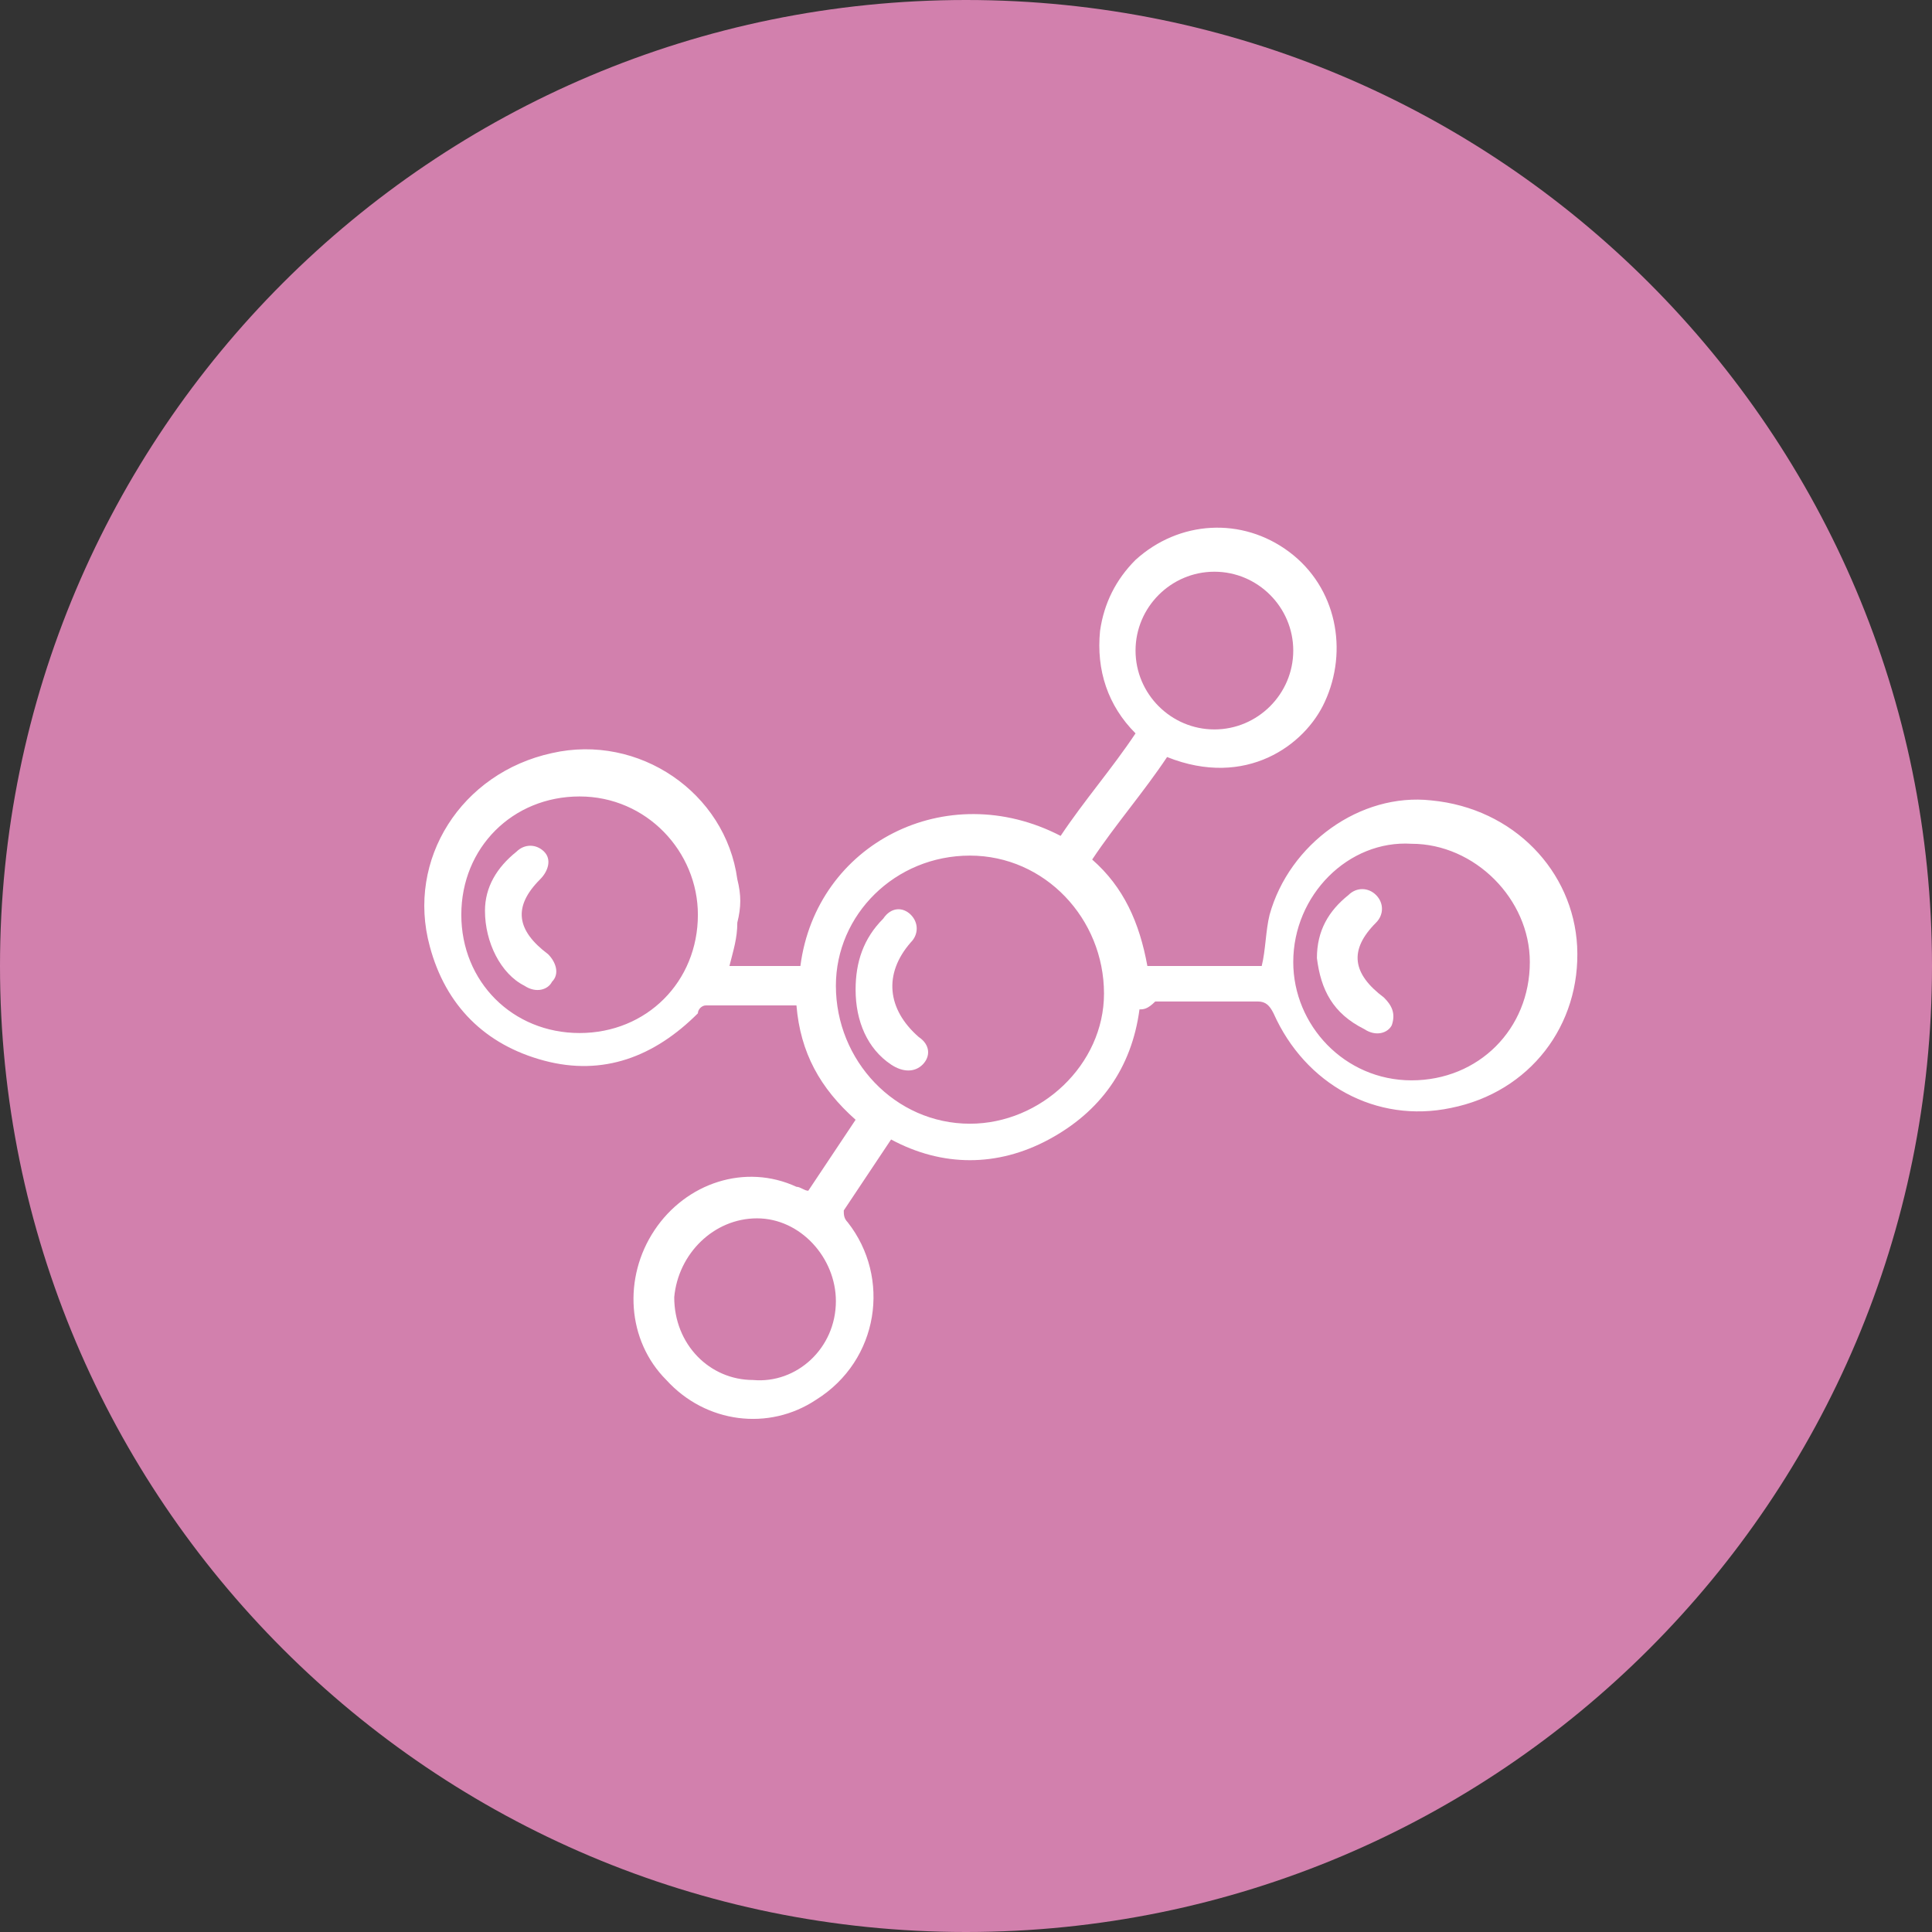 <svg xmlns="http://www.w3.org/2000/svg" fill="none" viewBox="0 0 49 49" height="49" width="49">
<rect x="0" y="0" width="49" height="49" fill="#333333" stroke="none"/>
<g clip-path="url(#clip0_36_31)">
<path fill="#D280AD" d="M24.5 49C38.031 49 49 38.031 49 24.5C49 10.969 38.031 0 24.5 0C10.969 0 0 10.969 0 24.5C0 38.031 10.969 49 24.5 49Z"></path>
<path fill="white" d="M28.9 25.6C28.7 27.1 27.9 28.2 26.6 28.9C25.3 29.6 23.9 29.6 22.6 28.9C22.2 29.5 21.8 30.1 21.4 30.7C21.4 30.8 21.4 30.9 21.5 31C22.6 32.4 22.3 34.5 20.7 35.5C19.5 36.3 17.9 36.1 16.9 35C15.9 34 15.8 32.4 16.6 31.2C17.4 30 18.9 29.5 20.2 30.1C20.3 30.1 20.4 30.2 20.5 30.2C20.9 29.6 21.3 29 21.7 28.4C20.8 27.6 20.3 26.7 20.2 25.5C19.4 25.5 18.7 25.5 17.9 25.5C17.8 25.5 17.7 25.6 17.7 25.7C16.6 26.8 15.3 27.3 13.8 26.9C12.3 26.5 11.3 25.5 10.9 24C10.3 21.8 11.7 19.6 14 19.1C16.2 18.6 18.4 20.1 18.7 22.3C18.8 22.7 18.8 23 18.7 23.4C18.7 23.8 18.6 24.1 18.5 24.5C19.1 24.5 19.7 24.5 20.3 24.5C20.7 21.4 24 19.7 26.9 21.2C27.5 20.3 28.2 19.5 28.8 18.6C28.1 17.9 27.8 17 27.9 16C28 15.3 28.3 14.7 28.8 14.2C29.9 13.2 31.5 13.1 32.7 14C33.9 14.9 34.2 16.5 33.6 17.8C33.1 18.9 31.6 20 29.6 19.2C29 20.1 28.3 20.9 27.7 21.8C28.5 22.5 28.9 23.4 29.1 24.5C30.1 24.5 31.1 24.5 32 24.5C32.1 24.1 32.1 23.6 32.2 23.2C32.7 21.4 34.5 20.1 36.3 20.3C38.4 20.5 39.9 22.1 40 24C40.1 26 38.8 27.7 36.8 28.1C34.9 28.5 33.1 27.5 32.3 25.7C32.2 25.5 32.1 25.4 31.9 25.4C31 25.4 30.2 25.4 29.3 25.4C29.1 25.6 29 25.6 28.9 25.6ZM24.6 21.7C22.7 21.7 21.2 23.2 21.2 25C21.2 26.9 22.7 28.5 24.6 28.5C26.4 28.5 28 27 28 25.2C28 23.3 26.5 21.7 24.6 21.7ZM32.8 24.4C32.8 26 34.1 27.4 35.8 27.4C37.5 27.4 38.8 26.1 38.8 24.4C38.8 22.8 37.4 21.4 35.8 21.4C34.2 21.3 32.8 22.7 32.8 24.4ZM17.7 23.2C17.7 21.6 16.4 20.2 14.7 20.2C13 20.2 11.7 21.5 11.7 23.2C11.7 24.9 13 26.2 14.7 26.2C16.4 26.2 17.7 24.9 17.7 23.2ZM30.8 14.5C29.7 14.5 28.8 15.4 28.8 16.5C28.8 17.6 29.7 18.5 30.8 18.5C31.9 18.5 32.8 17.6 32.8 16.5C32.8 15.4 31.9 14.5 30.8 14.5ZM21.2 33C21.2 31.9 20.3 30.9 19.2 30.9C18.1 30.9 17.2 31.8 17.1 32.9C17.1 34.1 18 35 19.1 35C20.2 35.1 21.2 34.2 21.2 33Z"></path>
<path fill="white" d="M21.7 25.1C21.7 24.4 21.9 23.8 22.4 23.3C22.6 23 22.9 23 23.1 23.2C23.3 23.4 23.3 23.7 23.1 23.9C22.4 24.7 22.5 25.6 23.3 26.3C23.6 26.5 23.6 26.8 23.4 27C23.2 27.2 22.9 27.2 22.6 27C22 26.6 21.7 25.9 21.7 25.1Z"></path>
<path fill="white" d="M33.4 24.3C33.4 23.6 33.7 23.1 34.2 22.7C34.4 22.5 34.7 22.5 34.9 22.7C35.1 22.9 35.1 23.2 34.9 23.4C34.2 24.1 34.3 24.7 35.1 25.3C35.3 25.5 35.4 25.7 35.3 26C35.2 26.2 34.9 26.3 34.6 26.1C33.8 25.7 33.5 25.1 33.4 24.3Z"></path>
<path fill="white" d="M12.3 23.1C12.3 22.5 12.6 22 13.1 21.6C13.3 21.4 13.6 21.4 13.8 21.6C14 21.8 13.9 22.1 13.7 22.3C13 23 13.1 23.6 13.9 24.2C14.1 24.4 14.2 24.7 14 24.9C13.9 25.1 13.6 25.2 13.3 25C12.7 24.7 12.3 23.9 12.3 23.1Z"></path>
</g>
<defs>
<clipPath id="clip0_36_31">
<rect fill="white" height="49" width="49"></rect>
</clipPath>
</defs>
</svg>
